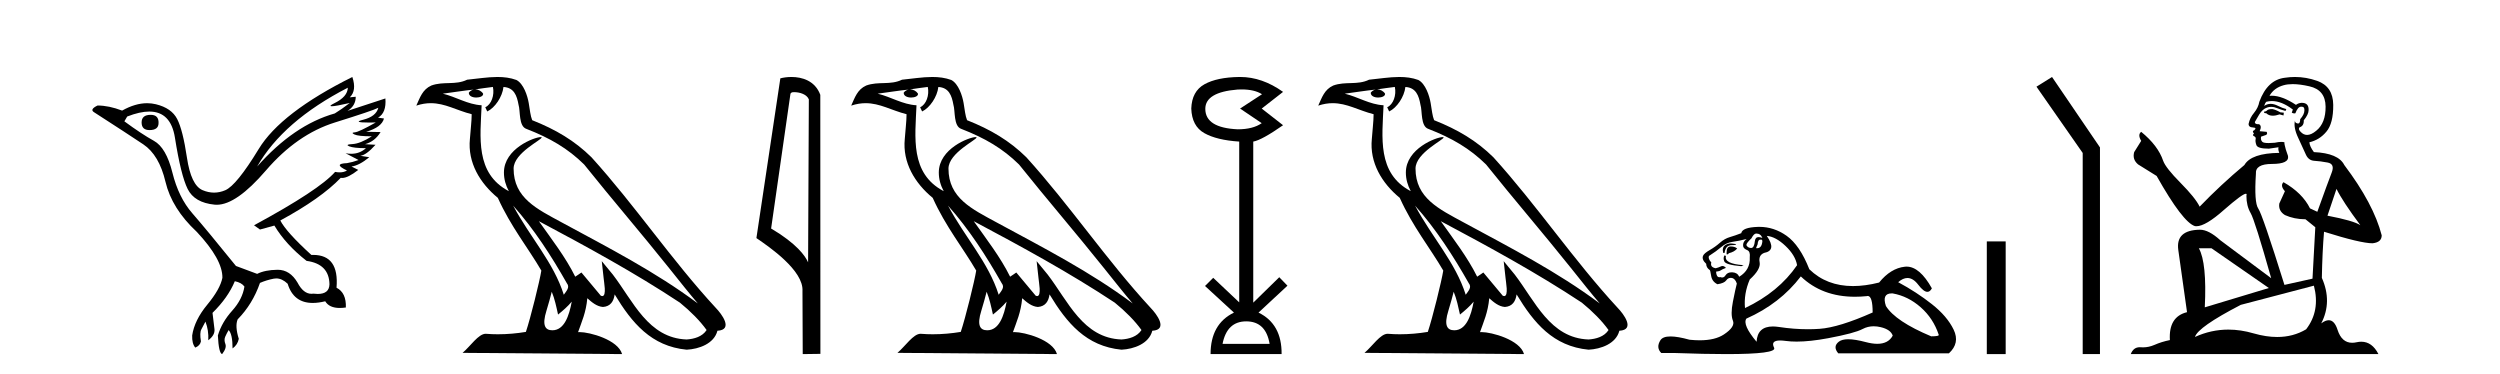 <?xml version='1.0' encoding='UTF-8' standalone='yes'?><svg xmlns='http://www.w3.org/2000/svg' xmlns:xlink='http://www.w3.org/1999/xlink' width='274.0' height='41.0' ><path d='M 16.511 12.586 Q 15.52 12.586 15.52 13.421 Q 15.52 14.257 16.387 14.257 Q 17.378 14.257 17.378 13.483 Q 17.409 12.586 16.511 12.586 ZM 38.121 9.613 Q 38.09 10.604 36.666 11.301 Q 35.962 11.645 36.363 11.645 Q 36.773 11.645 38.338 11.285 L 38.338 11.285 Q 37.409 11.997 36.697 12.431 Q 32.208 13.7 28.183 18.251 Q 31.031 13.267 38.121 9.613 ZM 41.465 11.812 Q 41.217 12.771 39.793 13.127 Q 38.58 13.431 40.445 13.431 Q 40.769 13.431 41.187 13.421 L 41.187 13.421 Q 39.329 14.474 38.88 14.505 Q 38.431 14.536 38.849 14.737 Q 39.267 14.939 40.753 14.939 Q 39.484 15.744 38.632 15.79 Q 37.781 15.836 38.276 16.038 Q 38.772 16.239 40.103 16.239 Q 39.44 16.854 38.487 16.854 Q 38.194 16.854 37.874 16.796 L 37.874 16.796 L 39.298 17.539 Q 38.617 17.787 38.029 17.88 Q 36.45 17.942 38.029 18.685 Q 37.698 18.891 37.23 18.891 Q 36.997 18.891 36.728 18.84 Q 34.994 20.821 27.842 24.691 L 28.493 25.156 L 30.072 24.722 Q 31.31 26.797 33.601 28.592 Q 36.078 28.933 36.109 31.162 Q 36.083 32.216 34.823 32.216 Q 34.602 32.216 34.344 32.184 Q 34.24 32.2 34.139 32.2 Q 33.25 32.2 32.61 30.976 Q 31.783 29.567 30.441 29.567 Q 30.427 29.567 30.412 29.568 Q 29.05 29.583 28.183 30.016 L 25.861 29.15 Q 22.579 25.094 21.078 23.375 Q 19.576 21.657 18.895 18.917 Q 18.214 16.177 16.867 15.434 Q 15.52 14.691 13.631 13.298 L 13.941 12.771 Q 15.333 12.226 16.361 12.226 Q 18.721 12.226 19.173 15.093 Q 19.824 19.211 20.567 20.713 Q 21.31 22.214 23.523 22.431 Q 23.638 22.442 23.756 22.442 Q 25.914 22.442 29.143 18.685 Q 32.548 14.722 36.713 13.421 Q 40.877 12.121 41.465 11.812 ZM 38.617 8.437 Q 30.784 12.338 28.353 16.332 Q 25.923 20.326 24.684 20.852 Q 24.074 21.111 23.46 21.111 Q 22.828 21.111 22.192 20.837 Q 20.938 20.295 20.489 17.276 Q 20.04 14.257 19.421 13.05 Q 18.802 11.842 17.084 11.425 Q 16.615 11.311 16.127 11.311 Q 14.825 11.311 13.384 12.121 Q 11.929 11.564 10.69 11.564 Q 9.792 11.997 10.319 12.307 Q 13.972 14.66 15.706 15.821 Q 17.44 16.982 18.136 19.923 Q 18.833 22.865 21.557 25.403 Q 24.406 28.437 24.375 30.45 Q 24.127 31.688 22.718 33.391 Q 21.31 35.094 21.062 36.766 Q 21.031 37.664 21.403 38.097 Q 21.929 37.881 22.022 37.416 Q 21.867 36.456 22.068 36.1 Q 22.27 35.744 22.517 35.249 Q 22.889 36.209 22.827 37.292 Q 23.57 36.735 23.508 36.085 L 23.291 34.289 Q 24.994 32.617 25.737 30.821 Q 26.48 30.976 26.79 31.41 Q 26.573 32.803 25.443 34.057 Q 24.313 35.311 23.879 36.766 Q 23.972 38.716 24.344 38.809 Q 24.87 38.128 24.7 37.695 Q 24.53 37.261 24.684 36.905 Q 24.839 36.549 25.056 36.178 Q 25.489 36.611 25.489 38.19 Q 26.047 37.788 26.171 37.137 Q 25.737 35.744 26.047 35.001 Q 27.688 33.329 28.493 31.007 Q 29.205 30.698 29.994 30.543 Q 30.135 30.515 30.275 30.515 Q 30.916 30.515 31.527 31.1 Q 32.172 33.203 34.275 33.203 Q 34.896 33.203 35.645 33.02 Q 36.085 33.753 37.238 33.753 Q 37.546 33.753 37.905 33.701 Q 37.967 32.091 36.883 31.534 Q 37.183 27.938 34.322 27.938 Q 34.226 27.938 34.127 27.942 Q 31.372 25.434 30.722 24.165 Q 35.18 21.75 37.347 19.49 Q 37.42 19.504 37.5 19.504 Q 38.139 19.504 39.267 18.623 L 38.524 18.251 Q 39.391 18.128 40.474 17.23 L 39.484 17.075 Q 40.134 17.013 41.156 15.867 L 40.01 15.805 Q 41.094 15.496 41.713 14.474 L 40.134 14.443 Q 41.837 13.948 42.084 12.988 L 41.434 12.895 Q 42.363 12.369 42.239 10.79 L 42.239 10.79 L 38.09 12.152 Q 38.988 11.595 38.988 10.604 L 38.988 10.604 L 38.338 10.666 Q 39.112 9.923 38.617 8.437 Z' style='fill:#000000;stroke:none' /><path d='M 56.244 22.54 L 56.244 22.54 C 58.538 25.118 60.437 28.06 62.13 31.048 C 62.486 31.486 62.086 31.888 61.792 32.305 C 60.677 28.763 58.109 26.03 56.244 22.54 ZM 54.023 9.529 C 54.215 10.422 53.862 11.451 53.185 11.755 L 53.402 12.217 C 54.247 11.815 55.06 10.612 55.181 9.532 C 56.335 9.601 56.651 10.47 56.831 11.479 C 57.048 12.168 56.828 13.841 57.702 14.13 C 60.282 15.129 62.255 16.285 64.025 18.031 C 67.08 21.852 70.272 25.552 73.327 29.376 C 74.514 30.865 75.6 32.228 76.481 33.257 C 71.842 29.789 66.658 27.136 61.573 24.38 C 58.87 22.911 56.291 21.71 56.291 18.477 C 56.291 16.738 59.495 15.281 59.363 15.055 C 59.351 15.035 59.314 15.026 59.256 15.026 C 58.598 15.026 55.231 16.274 55.231 18.907 C 55.231 19.637 55.426 20.313 55.766 20.944 C 55.761 20.944 55.756 20.943 55.75 20.943 C 52.058 18.986 52.644 15.028 52.787 11.538 C 51.253 11.453 49.988 10.616 48.531 10.267 C 49.662 10.121 50.788 9.933 51.921 9.816 L 51.921 9.816 C 51.709 9.858 51.514 9.982 51.385 10.154 C 51.366 10.526 51.787 10.69 52.197 10.69 C 52.598 10.69 52.988 10.534 52.95 10.264 C 52.769 9.982 52.439 9.799 52.102 9.799 C 52.092 9.799 52.082 9.799 52.072 9.799 C 52.636 9.719 53.386 9.599 54.023 9.529 ZM 60.473 31.976 C 60.804 32.78 60.976 33.632 61.163 34.476 C 61.701 34.04 62.222 33.593 62.664 33.06 L 62.664 33.06 C 62.376 34.623 61.84 36.199 60.538 36.199 C 59.751 36.199 59.386 35.667 59.891 34.054 C 60.129 33.293 60.318 32.566 60.473 31.976 ZM 59.059 24.242 L 59.059 24.242 C 64.325 27.047 69.539 29.879 74.519 33.171 C 75.692 34.122 76.738 35.181 77.445 36.172 C 76.976 36.901 76.083 37.152 75.257 37.207 C 71.041 37.06 69.391 32.996 67.165 30.093 L 65.953 28.622 L 66.162 30.507 C 66.177 30.846 66.524 32.452 66.006 32.452 C 65.962 32.452 65.912 32.44 65.854 32.415 L 63.724 29.865 C 63.496 30.015 63.281 30.186 63.046 30.325 C 61.99 28.187 60.443 26.196 59.059 24.242 ZM 54.515 8.437 C 53.408 8.437 52.274 8.636 51.199 8.736 C 49.917 9.361 48.618 8.884 47.274 9.373 C 46.303 9.809 46.03 10.693 45.628 11.576 C 46.201 11.386 46.722 11.308 47.213 11.308 C 48.779 11.308 50.04 12.097 51.697 12.518 C 51.694 13.349 51.563 14.292 51.501 15.242 C 51.245 17.816 52.601 20.076 54.563 21.685 C 55.968 24.814 57.912 27.214 59.331 29.655 C 59.162 30.752 58.141 34.89 57.638 36.376 C 56.653 36.542 55.601 36.636 54.566 36.636 C 54.149 36.636 53.734 36.62 53.328 36.588 C 53.296 36.584 53.265 36.582 53.233 36.582 C 52.435 36.582 51.558 37.945 50.698 38.673 L 68.182 38.809 C 67.736 37.233 64.63 36.397 63.526 36.397 C 63.462 36.397 63.405 36.399 63.356 36.405 C 63.746 35.29 64.232 34.243 64.37 32.686 C 64.858 33.123 65.405 33.595 66.088 33.644 C 66.923 33.582 67.262 33.011 67.368 32.267 C 69.26 35.396 71.376 37.951 75.257 38.327 C 76.598 38.261 78.269 37.675 78.63 36.25 C 80.409 36.149 79.105 34.416 78.445 33.737 C 73.604 28.498 69.609 22.517 64.826 17.238 C 62.984 15.421 60.904 14.192 58.328 13.173 C 58.136 12.702 58.074 12.032 57.949 11.295 C 57.813 10.491 57.384 9.174 56.599 8.765 C 55.931 8.519 55.229 8.437 54.515 8.437 Z' style='fill:#000000;stroke:none' /><path d='M 87.037 10.1 C 87.662 10.1 88.426 10.34 88.649 10.89 L 88.567 28.751 L 88.567 28.751 C 88.25 28.034 87.309 26.699 84.514 25.046 L 86.636 10.263 C 86.736 10.157 86.733 10.1 87.037 10.1 ZM 88.567 28.751 L 88.567 28.751 C 88.567 28.751 88.567 28.751 88.567 28.751 L 88.567 28.751 L 88.567 28.751 ZM 86.74 8.437 C 86.262 8.437 85.831 8.505 85.525 8.588 L 82.902 26.094 C 84.29 27.044 88.103 29.648 87.951 31.91 L 87.979 38.809 L 89.916 38.783 L 89.905 10.393 C 89.329 8.837 87.898 8.437 86.74 8.437 Z' style='fill:#000000;stroke:none' /><path d='M 103.906 22.54 L 103.906 22.54 C 106.2 25.118 108.099 28.06 109.792 31.048 C 110.148 31.486 109.748 31.888 109.454 32.305 C 108.339 28.763 105.771 26.03 103.906 22.54 ZM 101.685 9.529 C 101.876 10.422 101.524 11.451 100.847 11.755 L 101.064 12.217 C 101.909 11.815 102.722 10.612 102.843 9.532 C 103.997 9.601 104.313 10.47 104.493 11.479 C 104.71 12.168 104.49 13.841 105.364 14.13 C 107.944 15.129 109.917 16.285 111.687 18.031 C 114.742 21.852 117.934 25.552 120.989 29.376 C 122.176 30.865 123.262 32.228 124.143 33.257 C 119.504 29.789 114.32 27.136 109.234 24.38 C 106.532 22.911 103.953 21.71 103.953 18.477 C 103.953 16.738 107.157 15.281 107.025 15.055 C 107.013 15.035 106.976 15.026 106.918 15.026 C 106.26 15.026 102.893 16.274 102.893 18.907 C 102.893 19.637 103.088 20.313 103.428 20.944 C 103.423 20.944 103.418 20.943 103.412 20.943 C 99.72 18.986 100.306 15.028 100.449 11.538 C 98.914 11.453 97.65 10.616 96.193 10.267 C 97.323 10.121 98.45 9.933 99.583 9.816 L 99.583 9.816 C 99.371 9.858 99.176 9.982 99.047 10.154 C 99.028 10.526 99.449 10.69 99.859 10.69 C 100.259 10.69 100.65 10.534 100.612 10.264 C 100.431 9.982 100.101 9.799 99.763 9.799 C 99.754 9.799 99.744 9.799 99.734 9.799 C 100.298 9.719 101.048 9.599 101.685 9.529 ZM 108.135 31.976 C 108.466 32.78 108.638 33.632 108.825 34.476 C 109.363 34.04 109.884 33.593 110.326 33.06 L 110.326 33.06 C 110.038 34.623 109.502 36.199 108.2 36.199 C 107.412 36.199 107.048 35.667 107.553 34.054 C 107.791 33.293 107.98 32.566 108.135 31.976 ZM 106.721 24.242 L 106.721 24.242 C 111.987 27.047 117.201 29.879 122.181 33.171 C 123.354 34.122 124.399 35.181 125.107 36.172 C 124.638 36.901 123.744 37.152 122.918 37.207 C 118.703 37.06 117.053 32.996 114.826 30.093 L 113.615 28.622 L 113.824 30.507 C 113.838 30.846 114.186 32.452 113.668 32.452 C 113.624 32.452 113.573 32.44 113.516 32.415 L 111.386 29.865 C 111.158 30.015 110.943 30.186 110.708 30.325 C 109.651 28.187 108.105 26.196 106.721 24.242 ZM 102.177 8.437 C 101.07 8.437 99.936 8.636 98.861 8.736 C 97.579 9.361 96.28 8.884 94.936 9.373 C 93.964 9.809 93.692 10.693 93.29 11.576 C 93.863 11.386 94.384 11.308 94.875 11.308 C 96.441 11.308 97.702 12.097 99.358 12.518 C 99.356 13.349 99.225 14.292 99.163 15.242 C 98.907 17.816 100.263 20.076 102.225 21.685 C 103.63 24.814 105.574 27.214 106.993 29.655 C 106.824 30.752 105.803 34.89 105.3 36.376 C 104.315 36.542 103.263 36.636 102.228 36.636 C 101.811 36.636 101.396 36.62 100.99 36.588 C 100.958 36.584 100.927 36.582 100.895 36.582 C 100.097 36.582 99.22 37.945 98.36 38.673 L 115.844 38.809 C 115.398 37.233 112.292 36.397 111.187 36.397 C 111.124 36.397 111.067 36.399 111.018 36.405 C 111.408 35.29 111.893 34.243 112.032 32.686 C 112.52 33.123 113.067 33.595 113.75 33.644 C 114.585 33.582 114.924 33.011 115.03 32.267 C 116.922 35.396 119.038 37.951 122.918 38.327 C 124.259 38.261 125.931 37.675 126.292 36.25 C 128.071 36.149 126.767 34.416 126.107 33.737 C 121.266 28.498 117.271 22.517 112.488 17.238 C 110.646 15.421 108.566 14.192 105.99 13.173 C 105.798 12.702 105.735 12.032 105.611 11.295 C 105.475 10.491 105.046 9.174 104.261 8.765 C 103.593 8.519 102.891 8.437 102.177 8.437 Z' style='fill:#000000;stroke:none' /><path d='M 136.083 9.802 Q 137.487 9.802 138.317 10.328 L 135.914 11.898 L 138.285 13.499 Q 137.324 14.172 135.658 14.172 Q 132.102 14.012 132.102 11.93 Q 132.102 10.103 135.626 9.815 Q 135.862 9.802 136.083 9.802 ZM 136.587 35.221 Q 138.734 35.221 139.15 37.688 L 133.992 37.688 Q 134.473 35.221 136.587 35.221 ZM 135.927 8.437 Q 135.88 8.437 135.834 8.437 Q 133.383 8.469 132.006 9.238 Q 130.628 10.007 130.564 11.898 Q 130.628 13.82 131.99 14.589 Q 133.351 15.358 135.818 15.518 L 135.818 33.139 L 132.967 30.447 L 132.07 31.344 L 135.241 34.26 Q 132.678 35.509 132.678 38.809 L 140.464 38.809 Q 140.496 35.509 137.933 34.26 L 141.104 31.312 L 140.207 30.383 L 137.356 33.171 L 137.356 15.518 Q 138.285 15.358 140.624 13.724 L 138.285 11.898 L 140.624 10.071 Q 138.329 8.437 135.927 8.437 Z' style='fill:#000000;stroke:none' /><path d='M 155.094 22.54 L 155.094 22.54 C 157.389 25.118 159.288 28.06 160.981 31.048 C 161.337 31.486 160.937 31.888 160.643 32.305 C 159.528 28.763 156.96 26.03 155.094 22.54 ZM 152.874 9.529 C 153.065 10.422 152.713 11.451 152.036 11.755 L 152.252 12.217 C 153.098 11.815 153.91 10.612 154.031 9.532 C 155.186 9.601 155.502 10.47 155.682 11.479 C 155.899 12.168 155.679 13.841 156.553 14.13 C 159.133 15.129 161.105 16.285 162.876 18.031 C 165.931 21.852 169.123 25.552 172.178 29.376 C 173.365 30.865 174.45 32.228 175.332 33.257 C 170.692 29.789 165.509 27.136 160.423 24.38 C 157.72 22.911 155.141 21.71 155.141 18.477 C 155.141 16.738 158.346 15.281 158.214 15.055 C 158.202 15.035 158.165 15.026 158.107 15.026 C 157.449 15.026 154.082 16.274 154.082 18.907 C 154.082 19.637 154.277 20.313 154.616 20.944 C 154.611 20.944 154.606 20.943 154.601 20.943 C 150.908 18.986 151.495 15.028 151.638 11.538 C 150.103 11.453 148.839 10.616 147.382 10.267 C 148.512 10.121 149.639 9.933 150.772 9.816 L 150.772 9.816 C 150.559 9.858 150.365 9.982 150.236 10.154 C 150.217 10.526 150.638 10.69 151.048 10.69 C 151.448 10.69 151.839 10.534 151.801 10.264 C 151.62 9.982 151.29 9.799 150.952 9.799 C 150.942 9.799 150.933 9.799 150.923 9.799 C 151.486 9.719 152.237 9.599 152.874 9.529 ZM 159.324 31.976 C 159.655 32.78 159.826 33.632 160.014 34.476 C 160.551 34.04 161.073 33.593 161.515 33.06 L 161.515 33.06 C 161.227 34.623 160.69 36.199 159.389 36.199 C 158.601 36.199 158.236 35.667 158.742 34.054 C 158.98 33.293 159.169 32.566 159.324 31.976 ZM 157.91 24.242 L 157.91 24.242 C 163.176 27.047 168.39 29.879 173.37 33.171 C 174.543 34.122 175.588 35.181 176.296 36.172 C 175.827 36.901 174.933 37.152 174.107 37.207 C 169.892 37.06 168.242 32.996 166.015 30.093 L 164.804 28.622 L 165.013 30.507 C 165.027 30.846 165.375 32.452 164.857 32.452 C 164.813 32.452 164.762 32.44 164.705 32.415 L 162.574 29.865 C 162.347 30.015 162.132 30.186 161.897 30.325 C 160.84 28.187 159.293 26.196 157.91 24.242 ZM 153.366 8.437 C 152.259 8.437 151.125 8.636 150.05 8.736 C 148.768 9.361 147.469 8.884 146.125 9.373 C 145.153 9.809 144.881 10.693 144.479 11.576 C 145.052 11.386 145.572 11.308 146.063 11.308 C 147.63 11.308 148.891 12.097 150.547 12.518 C 150.544 13.349 150.414 14.292 150.352 15.242 C 150.095 17.816 151.452 20.076 153.414 21.685 C 154.819 24.814 156.763 27.214 158.182 29.655 C 158.013 30.752 156.992 34.89 156.489 36.376 C 155.503 36.542 154.451 36.636 153.417 36.636 C 152.999 36.636 152.585 36.62 152.179 36.588 C 152.147 36.584 152.116 36.582 152.084 36.582 C 151.286 36.582 150.409 37.945 149.549 38.673 L 167.033 38.809 C 166.587 37.233 163.48 36.397 162.376 36.397 C 162.313 36.397 162.256 36.399 162.207 36.405 C 162.596 35.29 163.082 34.243 163.221 32.686 C 163.709 33.123 164.256 33.595 164.939 33.644 C 165.774 33.582 166.113 33.011 166.219 32.267 C 168.111 35.396 170.226 37.951 174.107 38.327 C 175.448 38.261 177.119 37.675 177.481 36.25 C 179.26 36.149 177.955 34.416 177.295 33.737 C 172.455 28.498 168.459 22.517 163.677 17.238 C 161.835 15.421 159.755 14.192 157.179 13.173 C 156.987 12.702 156.924 12.032 156.8 11.295 C 156.664 10.491 156.234 9.174 155.45 8.765 C 154.782 8.519 154.079 8.437 153.366 8.437 Z' style='fill:#000000;stroke:none' /><path d='M 192.483 25.594 Q 192.968 25.594 193.155 26.079 Q 192.916 25.984 192.746 25.984 Q 192.385 25.984 192.334 26.415 Q 192.261 27.18 191.921 27.18 Q 191.913 27.18 191.905 27.18 Q 191.55 27.161 191.401 26.863 Q 191.401 26.639 191.961 26.117 Q 192.222 25.594 192.483 25.594 ZM 193.018 26.261 Q 193.155 26.261 193.155 26.452 Q 193.086 27.205 192.579 27.205 Q 192.533 27.205 192.483 27.199 L 192.483 27.124 L 192.632 26.788 Q 192.667 26.264 192.932 26.264 Q 192.949 26.264 192.968 26.266 Q 192.995 26.261 193.018 26.261 ZM 189.695 26.684 Q 189.357 26.684 189.07 26.881 Q 188.715 27.124 188.864 27.721 L 189.014 27.721 Q 189.051 27.348 189.237 27.105 Q 189.424 26.863 189.853 26.863 Q 190.282 26.863 190.282 26.751 Q 190.282 26.751 189.853 26.695 Q 189.773 26.684 189.695 26.684 ZM 189.685 27.012 Q 189.237 27.012 189.237 27.646 L 189.237 27.87 Q 189.275 27.877 189.306 27.877 Q 189.431 27.877 189.461 27.758 Q 190.095 27.609 190.394 27.236 Q 190.133 27.012 189.685 27.012 ZM 189.014 27.982 Q 188.827 28.243 188.976 28.635 Q 189.125 29.027 190.842 29.176 L 191.103 29.064 Q 188.939 28.915 189.163 28.057 L 189.014 27.982 ZM 191.439 26.191 Q 190.954 26.527 191.065 27.049 Q 191.14 27.273 191.513 27.422 Q 191.849 27.572 191.774 28.206 Q 191.849 29.586 190.618 30.332 Q 190.431 29.885 189.89 29.847 Q 189.839 29.844 189.79 29.844 Q 189.328 29.844 189.125 30.164 Q 188.968 30.414 188.755 30.414 Q 188.665 30.414 188.566 30.37 Q 188.505 30.385 188.451 30.385 Q 188.113 30.385 188.081 29.773 Q 188.454 29.735 188.603 29.623 Q 188.752 29.512 189.163 29.362 Q 188.981 29.155 188.79 29.155 Q 188.707 29.155 188.622 29.194 Q 188.342 29.325 188.044 29.4 Q 187.409 29.288 187.559 28.765 Q 187.186 28.355 187.297 28.057 Q 188.118 27.534 188.659 27.068 Q 189.2 26.602 189.872 26.508 Q 190.543 26.415 191.439 26.191 ZM 193.64 25.855 Q 194.61 25.93 195.691 26.956 Q 196.773 27.982 196.96 29.064 Q 194.945 32.011 191.252 33.764 Q 191.103 32.198 191.774 30.631 Q 193.005 29.512 192.856 28.747 Q 192.707 27.982 193.341 27.721 Q 194.759 27.46 193.64 25.855 ZM 207.327 32.157 Q 207.383 32.157 207.443 32.16 Q 209.122 32.459 210.502 33.671 Q 211.883 34.884 212.479 36.674 Q 212.591 36.861 211.659 36.861 Q 207.741 35.219 206.697 33.541 Q 206.236 32.157 207.327 32.157 ZM 197.37 30.295 Q 199.695 32.524 203.298 32.524 Q 203.915 32.524 204.57 32.459 Q 204.638 32.436 204.698 32.436 Q 205.242 32.436 205.242 34.249 Q 201.549 35.891 199.422 36.04 Q 198.792 36.084 198.144 36.084 Q 196.605 36.084 194.964 35.835 Q 194.61 35.781 194.306 35.781 Q 192.615 35.781 192.52 37.458 Q 190.954 35.593 191.401 34.921 Q 195.095 33.279 197.37 30.295 ZM 192.826 24.864 Q 192.739 24.864 192.651 24.867 Q 190.954 24.923 190.842 25.557 Q 190.17 25.818 189.592 25.986 Q 189.014 26.154 188.51 26.602 Q 188.006 27.049 187.391 27.404 Q 186.775 27.758 186.663 28.019 Q 186.477 28.43 186.999 28.915 Q 186.999 29.325 187.372 29.586 Q 187.447 29.586 187.54 30.22 Q 187.633 30.855 188.23 31.153 Q 188.976 31.041 189.2 30.724 Q 189.39 30.454 189.688 30.454 Q 189.741 30.454 189.797 30.463 Q 190.17 30.519 190.357 31.078 Q 190.207 31.638 189.928 33.056 Q 189.648 34.473 189.928 35.145 Q 190.207 35.816 188.939 36.656 Q 187.972 37.296 186.288 37.296 Q 185.764 37.296 185.171 37.234 Q 183.877 36.874 183.089 36.874 Q 182.242 36.874 181.981 37.29 Q 181.478 38.092 182.075 38.689 L 183.53 38.689 Q 186.878 38.809 189.201 38.809 Q 194.798 38.809 194.442 38.111 Q 194.037 37.317 195.1 37.317 Q 195.361 37.317 195.71 37.365 Q 196.259 37.44 196.914 37.44 Q 198.377 37.44 200.373 37.066 Q 203.265 36.525 204.141 36.059 Q 204.703 35.76 205.357 35.76 Q 205.724 35.76 206.119 35.854 Q 207.219 36.115 207.443 36.786 Q 206.957 37.682 205.75 37.682 Q 205.198 37.682 204.496 37.495 Q 203.322 37.182 202.568 37.182 Q 201.886 37.182 201.549 37.439 Q 200.84 37.98 201.474 38.726 L 213.599 38.726 Q 214.83 37.607 214.121 36.133 Q 213.412 34.66 211.733 33.335 Q 210.055 32.011 208.04 30.929 Q 208.566 30.469 209.056 30.469 Q 209.678 30.469 210.241 31.209 Q 210.832 31.986 211.243 31.986 Q 211.533 31.986 211.733 31.601 Q 210.404 29.221 208.959 29.221 Q 208.864 29.221 208.767 29.232 Q 207.219 29.4 205.951 30.966 Q 204.415 31.353 203.089 31.353 Q 200.196 31.353 198.303 29.512 Q 197.258 26.863 195.803 25.837 Q 194.424 24.864 192.826 24.864 Z' style='fill:#000000;stroke:none' /><path d='M 217.754 26.458 L 217.754 38.809 L 219.822 38.809 L 219.822 26.458 Z' style='fill:#000000;stroke:none' /><path d='M 224.902 8.437 L 223.196 9.501 L 228.264 16.765 L 228.264 38.809 L 230.156 38.809 L 230.156 16.157 L 224.902 8.437 Z' style='fill:#000000;stroke:none' /><path d='M 249.042 11.955 Q 248.615 11.955 248.478 12.091 Q 248.359 12.228 248.154 12.228 L 248.154 12.382 L 248.393 12.416 Q 248.658 12.681 249.098 12.681 Q 249.423 12.681 249.845 12.535 L 250.272 12.655 L 250.306 12.348 L 249.93 12.313 Q 249.384 12.006 249.042 11.955 ZM 251.28 9.22 Q 252.068 9.22 253.108 9.46 Q 254.867 9.853 254.885 11.681 Q 254.902 13.492 253.86 14.329 Q 253.309 14.788 252.856 14.788 Q 252.467 14.788 252.151 14.449 Q 251.844 14.141 252.032 13.953 Q 252.527 13.8 252.493 13.185 Q 253.023 12.535 253.023 12.074 Q 253.055 11.27 252.284 11.27 Q 252.252 11.27 252.22 11.271 Q 251.878 11.305 251.639 11.493 Q 250.127 10.491 248.978 10.491 Q 248.854 10.491 248.735 10.503 L 248.735 10.503 Q 249.23 9.631 250.289 9.341 Q 250.721 9.22 251.28 9.22 ZM 256.08 20.701 Q 256.747 22.068 258.694 24.682 Q 257.96 24.186 255.09 23.639 L 256.08 20.701 ZM 248.997 11.076 Q 250.075 11.076 251.297 12.006 L 251.178 12.348 Q 251.321 12.431 251.456 12.431 Q 251.514 12.431 251.57 12.416 Q 251.844 11.698 252.185 11.698 Q 252.226 11.693 252.263 11.693 Q 252.592 11.693 252.561 12.108 Q 252.561 12.535 252.1 13.065 Q 252.1 13.538 251.87 13.538 Q 251.834 13.538 251.793 13.526 Q 251.485 13.458 251.536 13.185 L 251.536 13.185 Q 251.331 13.953 251.895 15.132 Q 252.442 16.328 252.732 16.96 Q 253.023 17.592 253.655 17.626 Q 254.287 17.66 255.107 17.814 Q 255.927 17.968 255.551 18.925 Q 255.175 19.881 253.979 23.212 L 253.176 22.837 Q 252.339 21.145 250.272 19.967 L 250.272 19.967 Q 249.879 20.342 250.426 20.957 L 249.811 22.307 Q 249.691 23.11 250.426 23.571 Q 251.451 24.032 252.681 24.032 L 253.757 24.904 L 253.45 30.541 L 250.375 31.224 Q 247.966 23.52 247.505 22.854 Q 247.043 22.187 247.248 19.044 Q 247.163 17.968 249.008 17.968 Q 250.921 17.968 250.768 17.097 L 250.528 16.396 Q 250.34 15.747 250.375 15.593 Q 250.224 15.552 250.025 15.552 Q 249.725 15.552 249.315 15.645 Q 248.928 15.679 248.647 15.679 Q 248.085 15.679 247.949 15.542 Q 247.744 15.337 247.812 14.978 L 248.359 14.79 Q 248.547 14.688 248.427 14.449 L 247.658 14.38 Q 247.932 13.8 247.59 13.612 Q 247.539 13.615 247.493 13.615 Q 247.129 13.615 247.129 13.373 Q 247.248 13.15 247.607 12.553 Q 247.966 11.955 248.478 11.784 Q 248.709 11.71 248.936 11.71 Q 249.231 11.71 249.52 11.835 Q 250.033 12.04 250.494 12.16 L 250.58 11.955 Q 250.153 11.852 249.691 11.613 Q 249.247 11.382 248.863 11.382 Q 248.478 11.382 248.154 11.613 Q 248.239 11.305 248.393 11.152 Q 248.689 11.076 248.997 11.076 ZM 242.38 27.21 L 248.666 31.566 L 241.645 33.684 Q 241.884 28.816 240.996 27.21 ZM 253.603 31.31 Q 254.321 34.06 252.749 36.093 Q 251.341 36.934 249.579 36.934 Q 248.369 36.934 246.992 36.537 Q 245.581 36.124 244.229 36.124 Q 242.341 36.124 240.569 36.93 Q 240.876 35.854 245.591 33.411 L 253.603 31.31 ZM 251.525 8.437 Q 250.978 8.437 250.426 8.521 Q 248.513 8.743 247.624 11.152 Q 247.505 11.801 247.043 12.365 Q 246.582 12.911 246.445 13.578 Q 246.445 13.953 246.924 13.97 Q 247.402 13.988 247.043 14.295 Q 246.89 14.329 246.924 14.449 Q 246.941 14.568 247.043 14.603 Q 246.821 14.842 247.043 14.927 Q 247.283 15.03 247.214 15.269 Q 247.163 15.525 247.3 15.901 Q 247.436 16.294 248.666 16.294 L 249.725 16.14 L 249.725 16.14 Q 249.657 16.396 249.811 16.755 Q 246.736 16.789 245.984 18.087 Q 243.405 20.24 241.081 22.649 Q 240.62 21.692 238.98 20.035 Q 237.357 18.395 237.084 17.626 Q 236.52 15.952 234.675 14.449 Q 234.265 14.756 234.675 15.44 L 233.906 16.67 Q 233.684 17.472 234.334 18.019 Q 235.324 18.617 236.366 19.283 Q 239.236 24.374 240.569 24.784 Q 240.643 24.795 240.723 24.795 Q 241.737 24.795 243.763 22.99 Q 245.772 21.235 246.146 21.235 Q 246.278 21.235 246.206 21.453 Q 246.206 22.563 246.668 23.349 Q 247.129 24.135 248.923 30.49 L 243.336 26.322 Q 242.072 25.177 241.116 25.177 Q 238.434 25.211 238.741 27.398 L 239.698 34.214 Q 237.665 34.709 237.819 37.272 Q 236.896 37.46 236.127 37.801 Q 235.506 38.07 234.874 38.07 Q 234.741 38.07 234.607 38.058 Q 234.561 38.055 234.516 38.055 Q 233.82 38.055 233.531 38.809 L 260.676 38.809 Q 259.983 37.452 258.799 37.452 Q 258.552 37.452 258.284 37.511 Q 258.026 37.568 257.795 37.568 Q 256.655 37.568 256.2 36.161 Q 255.863 35.096 255.228 35.096 Q 254.866 35.096 254.406 35.444 Q 255.636 33.069 254.475 30.456 Q 254.526 27.62 254.714 25.399 Q 258.728 26.663 260.027 26.663 Q 261.035 26.561 261.035 25.792 Q 260.146 22.341 256.935 18.087 Q 256.285 16.789 253.603 16.67 Q 253.142 16.055 253.108 15.593 Q 254.218 15.337 254.97 14.432 Q 255.739 13.526 255.722 11.493 Q 255.705 9.478 253.962 8.863 Q 252.756 8.437 251.525 8.437 Z' style='fill:#000000;stroke:none' /></svg>